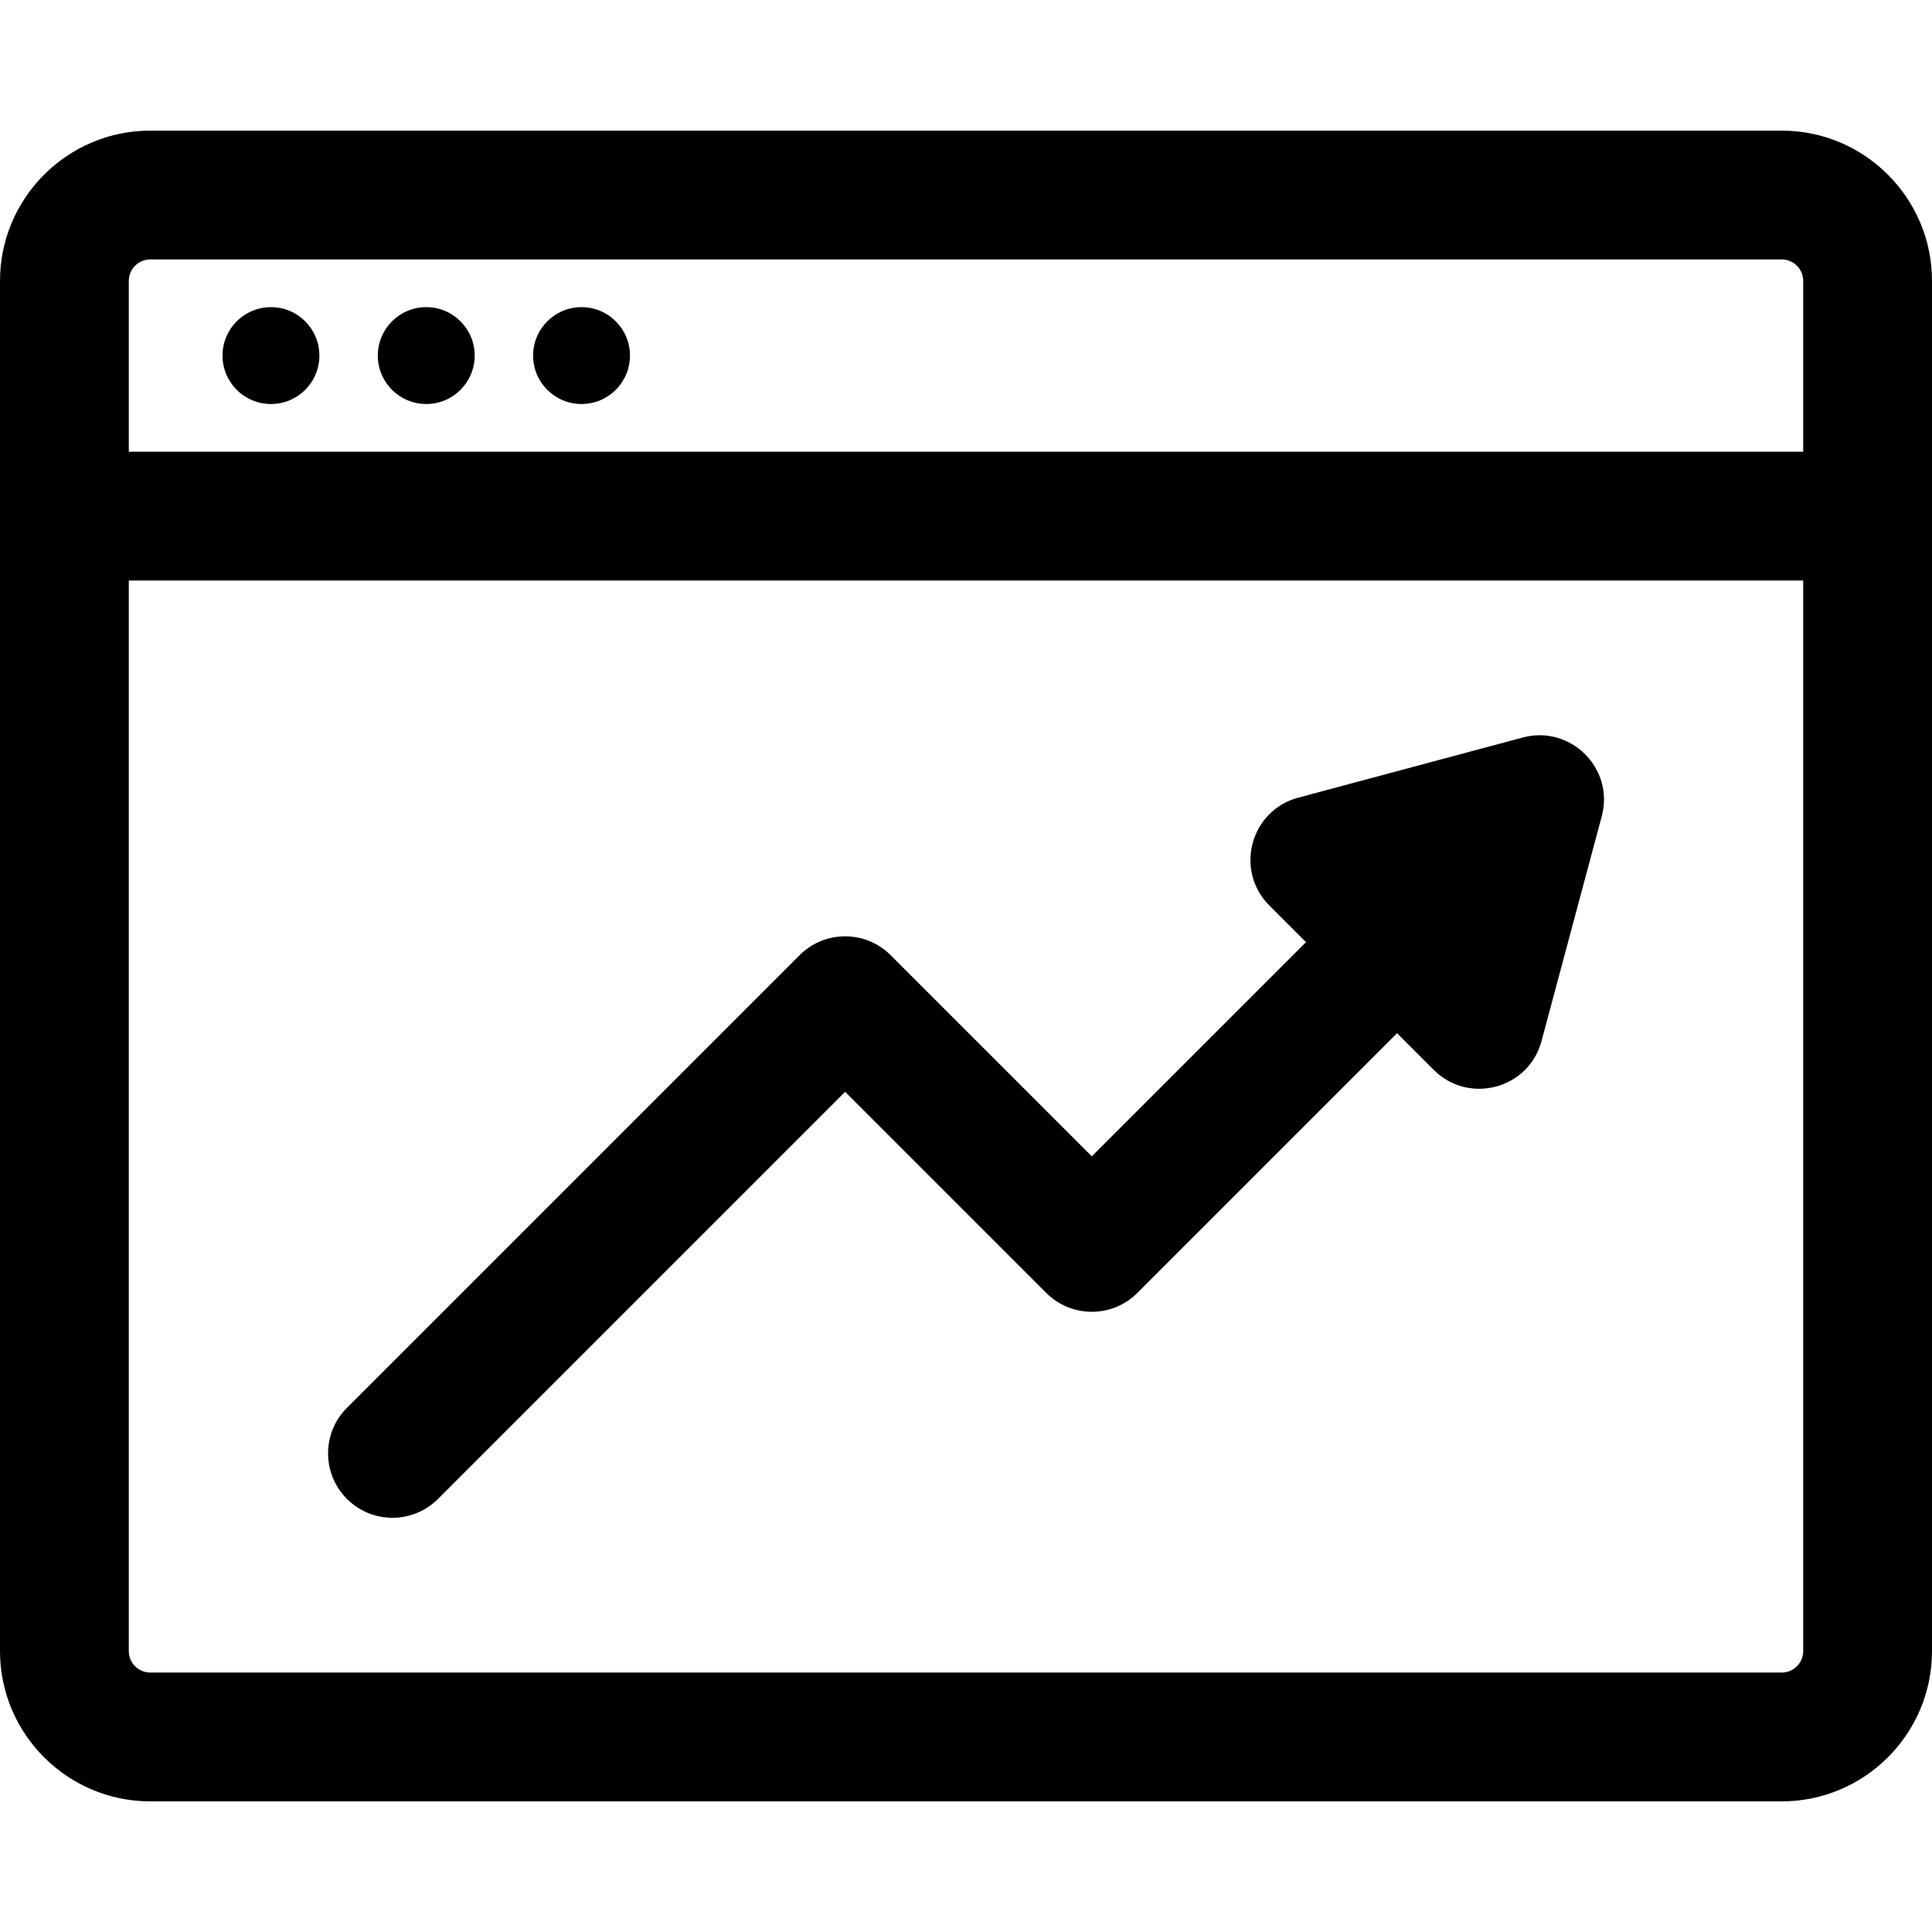 <svg version="1.1" id="Layer_1" xmlns="http://www.w3.org/2000/svg" xmlns:xlink="http://www.w3.org/1999/xlink" x="0px" y="0px"
	 viewBox="0 0 512 512" style="enable-background:new 0 0 512 512;" xml:space="preserve">
<g>
	<g>
		<g>
			<path d="M472.178,34.62H39.822C17.864,34.62,0,52.485,0,74.442c0,17.955,0,345.234,0,363.115
				c0,21.958,17.864,39.822,39.822,39.822h432.356c21.958,0,39.822-17.864,39.822-39.822c0-17.89,0-345.165,0-363.115
				C512,52.485,494.136,34.62,472.178,34.62z M477.867,437.557c0,3.137-2.552,5.689-5.689,5.689H39.822
				c-3.137,0-5.689-2.552-5.689-5.689V153.839h443.733V437.557z M477.867,119.706H34.133V74.442c0-3.137,2.552-5.689,5.689-5.689
				h432.356c3.137,0,5.689,2.552,5.689,5.689V119.706z"/>
			<circle cx="71.805" cy="94.231" r="12.836"/>
			<circle cx="112.959" cy="94.231" r="12.836"/>
			<circle cx="154.112" cy="94.231" r="12.836"/>
			<path d="M104.009,402.228c4.368,0,8.736-1.667,12.067-4.998l107.893-107.893l53.305,53.304c6.664,6.665,17.472,6.665,24.136,0
				l68.83-68.83l9.728,9.728c9.242,9.243,25.139,5.085,28.554-7.65l15.955-59.548c3.427-12.808-8.372-24.265-20.902-20.902
				l-59.548,15.956c-12.685,3.4-16.921,19.283-7.652,28.554l9.728,9.728l-56.761,56.762l-53.305-53.304
				c-6.664-6.665-17.471-6.665-24.136,0L91.942,373.093c-6.665,6.665-6.665,17.471,0,24.136
				C95.273,400.563,99.641,402.228,104.009,402.228z"/>
		</g>
	</g>
</g>
<g>
</g>
<g>
</g>
<g>
</g>
<g>
</g>
<g>
</g>
<g>
</g>
<g>
</g>
<g>
</g>
<g>
</g>
<g>
</g>
<g>
</g>
<g>
</g>
<g>
</g>
<g>
</g>
<g>
</g>
</svg>
